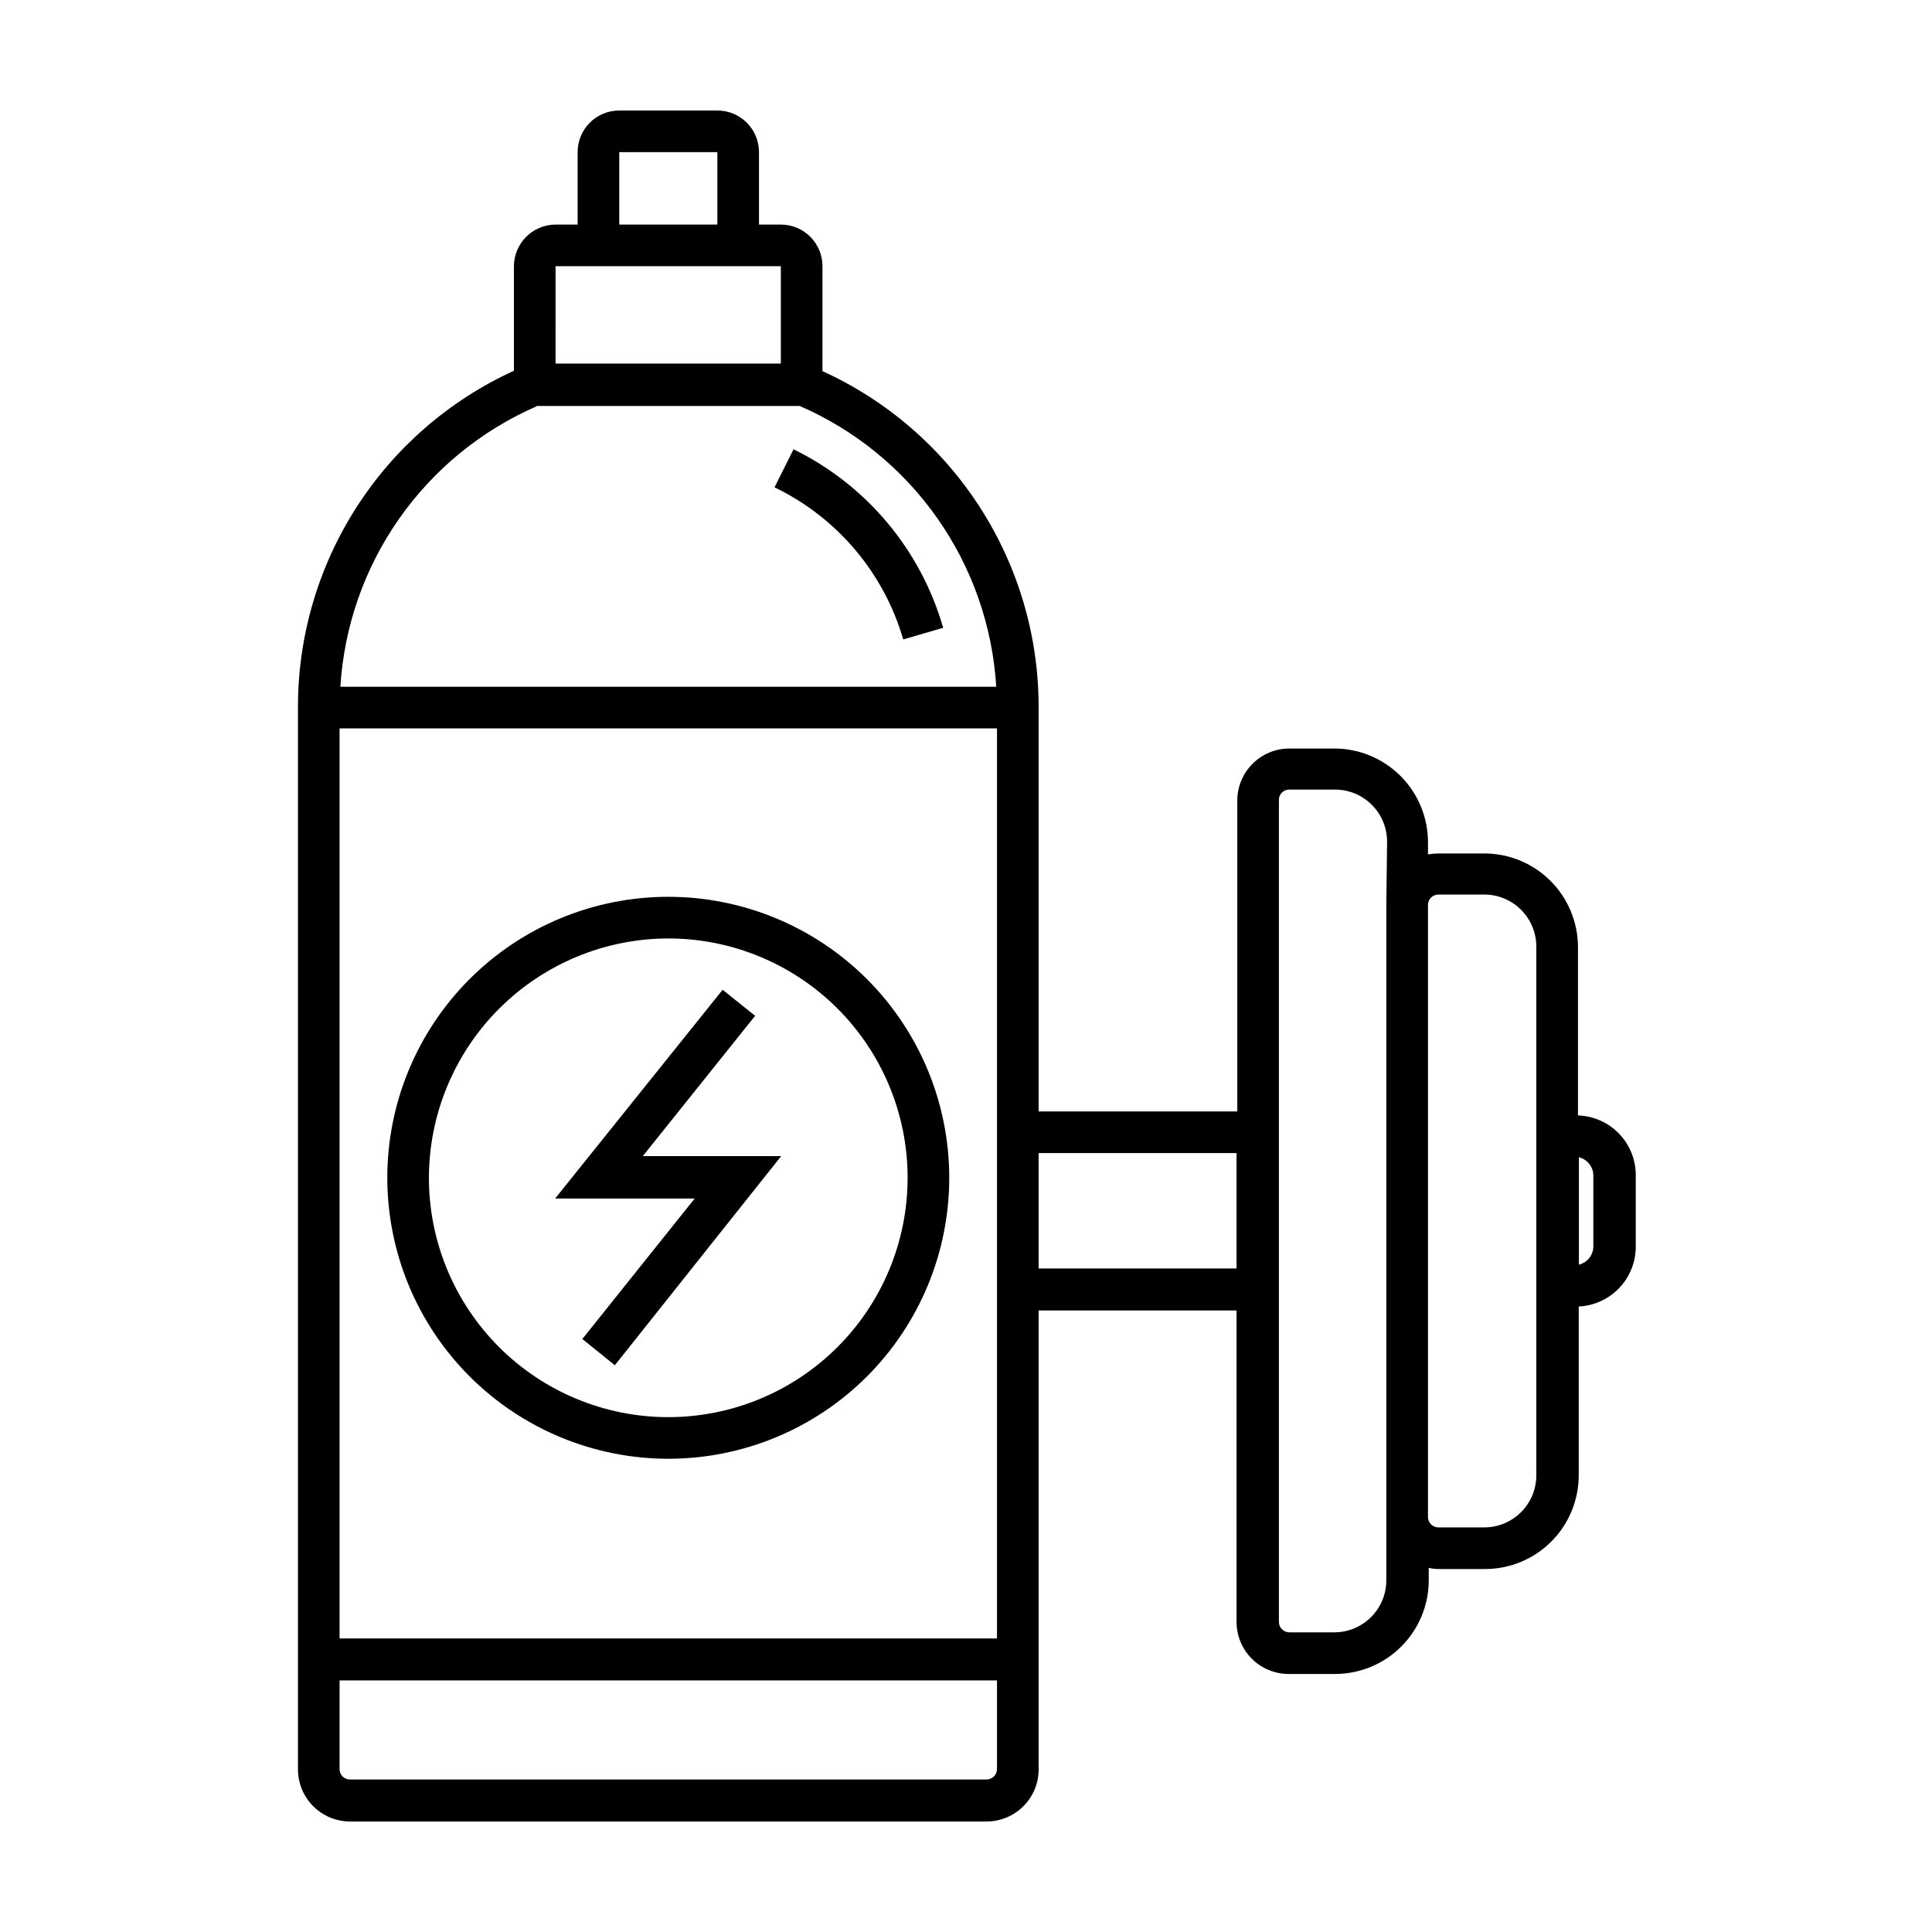 <?xml version="1.0" encoding="UTF-8"?>
<!-- Uploaded to: SVG Find, www.svgrepo.com, Generator: SVG Find Mixer Tools -->
<svg fill="#000000" width="800px" height="800px" version="1.1" viewBox="144 144 512 512" xmlns="http://www.w3.org/2000/svg">
 <path d="m562.18 439.6v-44.637c-0.016-6.578-2.637-12.883-7.293-17.531-4.656-4.648-10.969-7.258-17.547-7.258h-12.141c-0.93 0.008-1.855 0.094-2.769 0.254v-3.227c0-6.578-2.613-12.887-7.258-17.543-4.648-4.656-10.953-7.281-17.531-7.293h-11.992c-7.602 0.027-13.754 6.199-13.754 13.805v82.371h-52.648v-107.01c0.035-18.797-5.352-37.207-15.512-53.02-10.16-15.816-24.66-28.367-41.77-36.156v-27.711 0.004c0.027-2.945-1.125-5.777-3.195-7.867-2.074-2.094-4.894-3.269-7.84-3.269h-5.793v-19.195c0-6.094-4.938-11.031-11.031-11.031h-25.996c-6.094 0-11.035 4.938-11.035 11.031v19.195h-5.844c-6.082 0.027-11.008 4.953-11.035 11.035v27.711-0.004c-17.09 7.805-31.574 20.363-41.723 36.176s-15.535 34.211-15.508 53v281.48c0 7.602 6.148 13.773 13.754 13.801h168.73c7.621 0 13.801-6.18 13.801-13.801v-121.62h52.449v82.523c0 3.688 1.473 7.223 4.094 9.816 2.625 2.594 6.172 4.027 9.859 3.988h12.195c6.578-0.012 12.883-2.637 17.527-7.293 4.648-4.656 7.258-10.965 7.258-17.543v-3.277c0.91 0.203 1.84 0.305 2.773 0.305h12.141c6.586 0 12.906-2.617 17.562-7.277 4.656-4.656 7.273-10.977 7.273-17.562v-44.738c4.07-0.195 7.906-1.945 10.719-4.887 2.816-2.945 4.387-6.859 4.398-10.934v-18.992c0-4.109-1.598-8.059-4.457-11.012-2.856-2.953-6.754-4.676-10.859-4.809zm-254.07-255.28h25.996v19.195h-25.996zm-16.879 30.23h59.699v25.797h-59.703zm-5.039 37.031h69.727c14.707 6.387 27.355 16.719 36.551 29.852 9.195 13.133 14.574 28.555 15.543 44.559h-173.81c0.984-15.973 6.359-31.363 15.535-44.477 9.172-13.109 21.789-23.438 36.457-29.836zm122.02 361.23c0 1.531-1.242 2.769-2.769 2.769h-168.73c-0.73 0-1.43-0.293-1.941-0.812-0.512-0.523-0.793-1.227-0.781-1.957v-23.477h174.22zm0-34.613h-174.22v-241.17h174.22zm63.48-98.043-52.449 0.004v-30.582h52.449zm39.699-96.43v179.06c0 7.602-6.148 13.773-13.754 13.801h-11.992c-1.508-0.027-2.719-1.258-2.719-2.769v-217.8c-0.016-0.73 0.266-1.434 0.777-1.957 0.512-0.52 1.211-0.812 1.941-0.812h12.195c7.602 0.027 13.754 6.199 13.754 13.805zm39.75 55.824v95.422c0 7.625-6.18 13.805-13.805 13.805h-12.141c-1.492 0-2.719-1.18-2.769-2.672v-162.27c0-1.531 1.238-2.773 2.769-2.773h12.141c3.68 0 7.207 1.469 9.797 4.078 2.594 2.613 4.035 6.148 4.008 9.828zm15.113 34.863c-0.066 2.258-1.633 4.195-3.828 4.738v-28.465c2.195 0.539 3.762 2.477 3.828 4.734zm-267.93 24.438 8.617 6.949 44.082-55.418h-36.676l29.773-37.18-8.613-6.902-44.387 55.316h36.98zm22.773 31.738c19.75 0 38.688-7.844 52.652-21.809s21.812-32.906 21.812-52.656c0-19.746-7.848-38.688-21.812-52.652s-32.902-21.809-52.652-21.809-38.688 7.844-52.652 21.809c-13.965 13.965-21.809 32.906-21.809 52.652 0.012 19.746 7.859 38.68 21.824 52.641 13.961 13.961 32.891 21.812 52.637 21.824zm0-137.89c16.824 0 32.957 6.684 44.852 18.578 11.895 11.898 18.578 28.031 18.578 44.852 0 16.824-6.684 32.957-18.578 44.852-11.895 11.898-28.027 18.578-44.852 18.578-16.82 0-32.957-6.68-44.852-18.578-11.895-11.895-18.578-28.027-18.578-44.852 0.027-16.812 6.719-32.93 18.609-44.82 11.887-11.891 28.008-18.582 44.82-18.609zm33.199-129.63-5.039 10.078h0.004c16.57 7.988 28.969 22.637 34.105 40.305l10.578-3.074h0.004c-5.922-20.672-20.332-37.867-39.648-47.309z"/>
</svg>